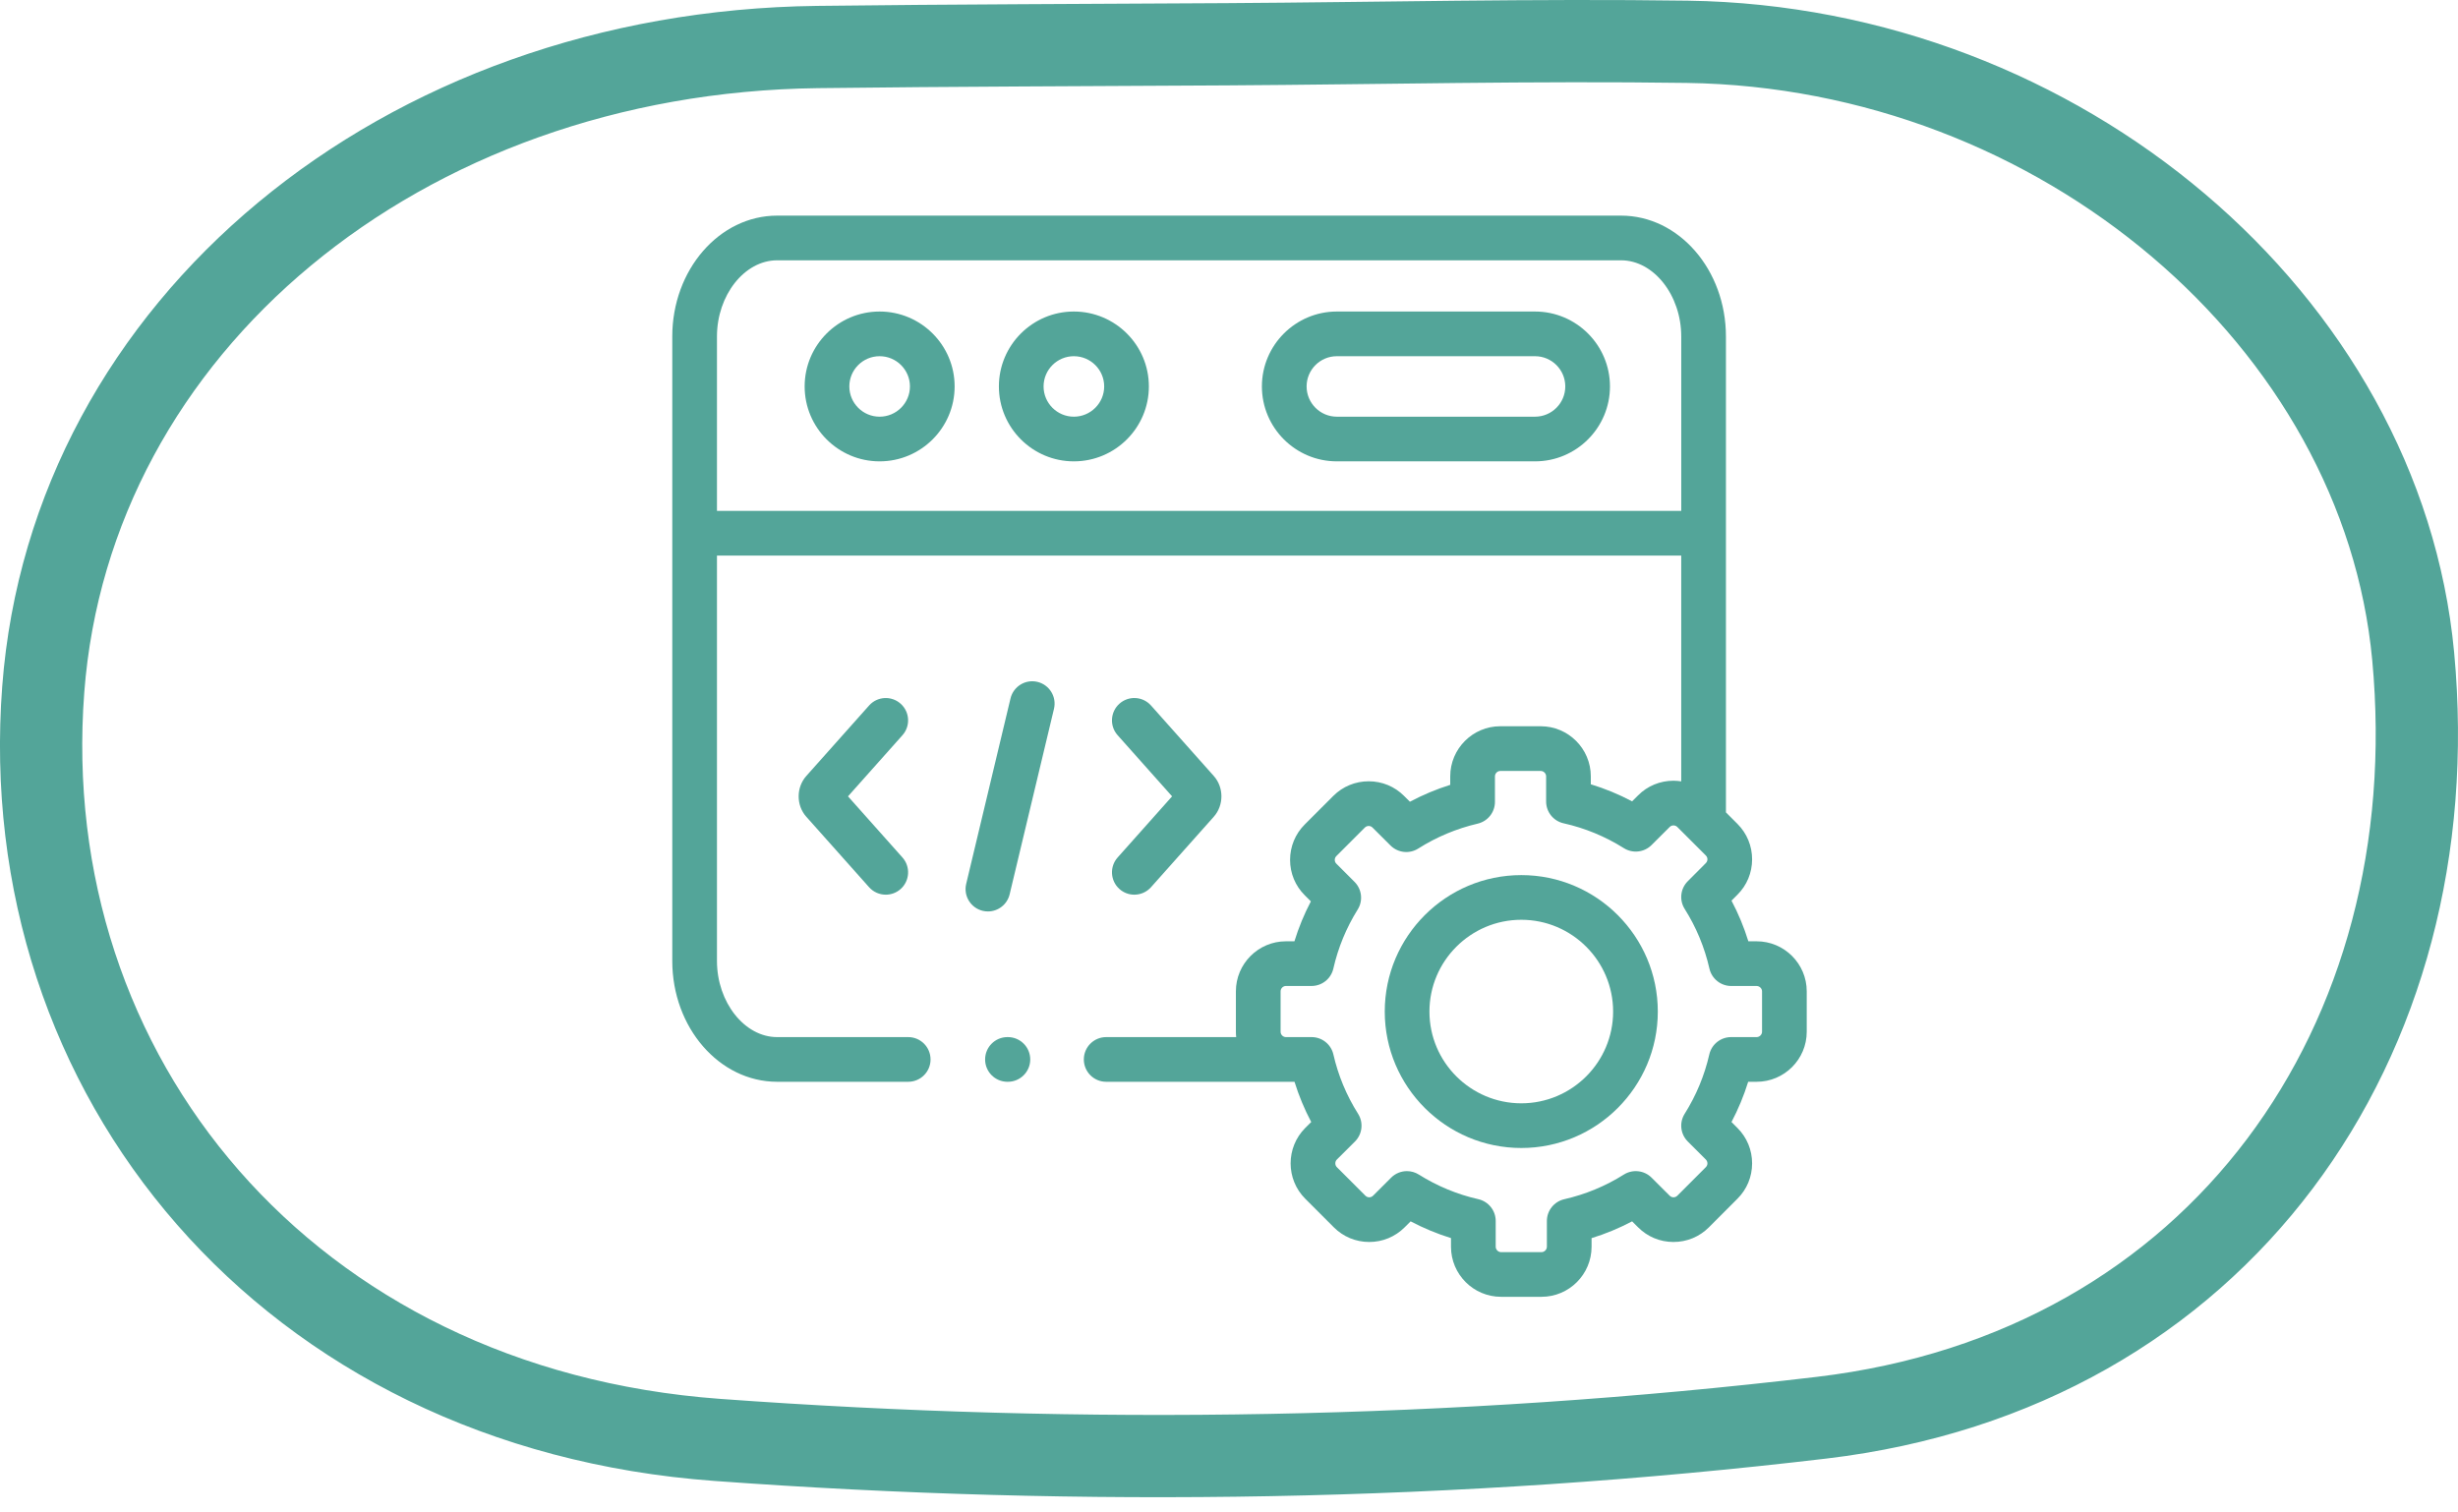 <?xml version="1.0" encoding="UTF-8"?>
<svg xmlns="http://www.w3.org/2000/svg" width="117" height="72" viewBox="0 0 117 72" fill="none">
  <g clip-path="url(#clip0_623_2445)">
    <path d="M80.315 1.99C98.064 2.245 113.375 15.272 114.867 31.242C116.577 49.564 105.627 65.249 86.706 67.49C69.363 69.545 51.562 69.82 34.135 68.546C13.69 67.05 0.661 51.204 2.059 32.813C3.375 15.536 19.099 2.479 38.918 2.238C45.411 2.159 51.905 2.147 58.398 2.107C65.703 2.062 73.012 1.886 80.315 1.99Z" stroke="#53A599" stroke-width="3.916" stroke-miterlimit="10"></path>
    <path d="M41.869 14.83C39.901 14.83 38.301 16.43 38.301 18.396C38.301 20.363 39.901 21.963 41.869 21.963C43.838 21.963 45.44 20.363 45.44 18.396C45.44 16.43 43.838 14.83 41.869 14.83ZM41.869 19.836C41.074 19.836 40.428 19.19 40.428 18.396C40.428 17.602 41.074 16.957 41.869 16.957C42.665 16.957 43.313 17.603 43.313 18.396C43.313 19.19 42.665 19.836 41.869 19.836Z" fill="#53A599"></path>
    <path d="M73.066 14.83H63.634C61.667 14.83 60.066 16.43 60.066 18.396C60.066 20.363 61.667 21.963 63.634 21.963H73.066C75.034 21.963 76.634 20.363 76.634 18.396C76.634 16.43 75.034 14.83 73.066 14.83ZM73.066 19.836H63.634C62.84 19.836 62.194 19.19 62.194 18.396C62.194 17.602 62.84 16.957 63.634 16.957H73.066C73.861 16.957 74.507 17.602 74.507 18.396C74.507 19.19 73.861 19.836 73.066 19.836Z" fill="#53A599"></path>
    <path d="M51.115 14.83C49.148 14.83 47.547 16.43 47.547 18.396C47.547 20.363 49.148 21.963 51.115 21.963C53.084 21.963 54.686 20.363 54.686 18.396C54.686 16.43 53.084 14.83 51.115 14.83ZM51.115 19.836C50.32 19.836 49.674 19.19 49.674 18.396C49.674 17.602 50.321 16.957 51.115 16.957C51.911 16.957 52.559 17.602 52.559 18.396C52.559 19.19 51.911 19.836 51.115 19.836Z" fill="#53A599"></path>
    <path d="M49.382 32.461C48.811 32.324 48.237 32.677 48.1 33.248L45.99 42.078C45.854 42.649 46.206 43.223 46.778 43.36C46.861 43.379 46.944 43.389 47.026 43.389C47.507 43.389 47.943 43.061 48.059 42.572L50.169 33.743C50.306 33.171 49.953 32.598 49.382 32.461Z" fill="#53A599"></path>
    <path d="M53.286 42.322C53.489 42.502 53.741 42.591 53.993 42.591C54.286 42.591 54.578 42.471 54.788 42.235L57.77 38.887C58.262 38.339 58.262 37.481 57.773 36.937L54.788 33.585C54.397 33.146 53.724 33.108 53.286 33.498C52.847 33.889 52.808 34.562 53.199 35L55.791 37.91L53.199 40.82C52.809 41.258 52.847 41.931 53.286 42.322Z" fill="#53A599"></path>
    <path d="M42.869 33.499C42.431 33.108 41.758 33.147 41.368 33.586L38.386 36.933C37.893 37.481 37.893 38.34 38.382 38.884L41.368 42.235C41.578 42.471 41.87 42.591 42.163 42.591C42.414 42.591 42.667 42.502 42.87 42.322C43.308 41.931 43.347 41.259 42.956 40.82L40.364 37.91L42.956 35.001C43.347 34.562 43.308 33.889 42.869 33.499Z" fill="#53A599"></path>
    <path d="M83.615 44.81H83.221C83.014 44.14 82.746 43.493 82.419 42.875L82.701 42.593C83.151 42.145 83.399 41.548 83.4 40.911C83.401 40.272 83.153 39.672 82.703 39.222L82.154 38.673V16.018C82.154 12.846 79.915 10.265 77.163 10.265H36.991C34.239 10.265 32 12.846 32 16.018V45.745C32 48.917 34.239 51.498 36.991 51.498H43.231C43.818 51.498 44.294 51.022 44.294 50.435C44.294 49.847 43.818 49.371 43.231 49.371H36.991C35.438 49.371 34.127 47.711 34.127 45.745V26.449H80.026V37.197C79.905 37.178 79.782 37.166 79.657 37.166C79.656 37.166 79.655 37.166 79.654 37.166C79.017 37.167 78.419 37.415 77.975 37.861L77.688 38.148C77.057 37.814 76.4 37.543 75.722 37.336V36.957C75.722 35.643 74.653 34.573 73.338 34.573H71.413C70.1 34.573 69.031 35.643 69.031 36.957V37.362C68.367 37.571 67.725 37.84 67.111 38.166L66.835 37.892C66.388 37.442 65.791 37.194 65.153 37.193C65.152 37.193 65.151 37.193 65.15 37.193C64.513 37.193 63.914 37.44 63.465 37.889L62.105 39.249C61.654 39.699 61.407 40.299 61.407 40.938C61.408 41.575 61.657 42.172 62.103 42.616L62.397 42.91C62.078 43.519 61.816 44.154 61.614 44.81H61.21C59.897 44.81 58.828 45.878 58.828 47.191V49.117C58.828 49.203 58.833 49.287 58.842 49.371H52.654C52.066 49.371 51.59 49.847 51.59 50.434C51.59 51.022 52.066 51.498 52.654 51.498H61.21H61.618C61.824 52.16 62.089 52.8 62.414 53.413L62.126 53.699C61.201 54.629 61.202 56.139 62.129 57.065L63.489 58.425C63.937 58.875 64.534 59.123 65.171 59.124H65.175C65.812 59.124 66.41 58.877 66.86 58.427L67.145 58.142C67.763 58.468 68.406 58.734 69.067 58.939V59.351C69.067 60.665 70.135 61.734 71.449 61.734H73.376C74.689 61.734 75.758 60.665 75.758 59.351V58.941C76.425 58.736 77.071 58.468 77.688 58.142L77.972 58.425C78.419 58.875 79.016 59.123 79.653 59.124H79.657C80.295 59.124 80.893 58.877 81.343 58.426L82.7 57.067C83.15 56.62 83.399 56.023 83.4 55.385C83.401 54.747 83.153 54.147 82.702 53.697L82.419 53.413C82.742 52.8 83.008 52.159 83.213 51.498H83.615C84.93 51.498 86 50.43 86 49.117V47.191C86 45.878 84.93 44.81 83.615 44.81ZM34.127 24.322V16.018C34.127 14.053 35.438 12.392 36.991 12.392H77.163C78.715 12.392 80.027 14.053 80.027 16.018V24.322L34.127 24.322ZM83.873 49.117C83.873 49.252 83.753 49.371 83.615 49.371H82.399C81.903 49.371 81.473 49.714 81.362 50.197C81.133 51.2 80.738 52.15 80.189 53.023C79.925 53.443 79.987 53.99 80.338 54.341L81.199 55.201C81.263 55.266 81.273 55.343 81.273 55.383C81.273 55.43 81.26 55.5 81.198 55.562L79.839 56.923C79.775 56.987 79.698 56.997 79.657 56.997C79.657 56.997 79.657 56.997 79.657 56.997C79.609 56.997 79.539 56.984 79.477 56.922L78.613 56.061C78.262 55.712 77.716 55.651 77.296 55.914C76.422 56.464 75.467 56.859 74.458 57.089C73.974 57.2 73.631 57.63 73.631 58.126V59.351C73.631 59.488 73.512 59.608 73.377 59.608H71.449C71.313 59.608 71.195 59.488 71.195 59.351V58.123C71.195 57.626 70.85 57.196 70.365 57.086C69.369 56.861 68.416 56.466 67.533 55.913C67.359 55.804 67.164 55.751 66.969 55.751C66.695 55.751 66.422 55.858 66.217 56.063L65.356 56.923C65.292 56.987 65.215 56.997 65.175 56.997C65.175 56.997 65.174 56.997 65.174 56.997C65.126 56.997 65.056 56.984 64.995 56.923L63.633 55.561C63.537 55.465 63.538 55.297 63.631 55.203L64.495 54.343C64.848 53.991 64.909 53.442 64.644 53.021C64.094 52.151 63.699 51.201 63.469 50.197C63.358 49.714 62.928 49.371 62.432 49.371H61.21C61.072 49.371 60.956 49.255 60.956 49.118V47.191C60.956 47.054 61.072 46.937 61.21 46.937H62.429C62.926 46.937 63.356 46.594 63.467 46.11C63.694 45.112 64.084 44.166 64.626 43.297C64.888 42.878 64.826 42.333 64.477 41.983L63.606 41.111C63.547 41.052 63.535 40.983 63.535 40.935C63.535 40.895 63.544 40.818 63.609 40.754L64.968 39.394C65.033 39.33 65.11 39.32 65.15 39.32H65.15C65.199 39.321 65.268 39.333 65.331 39.396L66.188 40.25C66.541 40.601 67.089 40.661 67.508 40.395C68.377 39.844 69.329 39.445 70.338 39.209C70.818 39.096 71.159 38.667 71.159 38.173V36.958C71.159 36.819 71.275 36.701 71.413 36.701H73.338C73.477 36.701 73.595 36.819 73.595 36.958V38.155C73.595 38.654 73.941 39.085 74.427 39.193C75.439 39.419 76.405 39.817 77.297 40.377C77.716 40.639 78.262 40.579 78.613 40.229L79.48 39.365C79.539 39.306 79.609 39.294 79.657 39.294H79.657C79.698 39.294 79.775 39.303 79.839 39.368L81.199 40.727C81.263 40.791 81.273 40.868 81.273 40.908C81.272 40.956 81.26 41.025 81.198 41.087L80.337 41.951C79.986 42.302 79.925 42.849 80.19 43.269C80.741 44.142 81.137 45.098 81.368 46.11C81.478 46.594 81.909 46.938 82.405 46.938H83.615C83.752 46.938 83.873 47.056 83.873 47.191V49.117Z" fill="#53A599"></path>
    <path d="M72.414 41.659C68.83 41.659 65.914 44.573 65.914 48.156C65.914 51.736 68.83 54.65 72.414 54.65C75.996 54.65 78.911 51.736 78.911 48.156C78.911 44.573 75.996 41.659 72.414 41.659ZM72.414 52.523C70.003 52.523 68.041 50.563 68.041 48.156C68.041 45.746 70.003 43.786 72.414 43.786C74.823 43.786 76.784 45.746 76.784 48.156C76.784 50.563 74.823 52.523 72.414 52.523Z" fill="#53A599"></path>
    <path d="M47.975 49.371H47.954C47.367 49.371 46.891 49.847 46.891 50.435C46.891 51.022 47.367 51.498 47.954 51.498H47.975C48.562 51.498 49.039 51.022 49.039 50.435C49.039 49.847 48.562 49.371 47.975 49.371Z" fill="#53A599"></path>
  </g>
  <defs>
    <clipPath id="clip0_623_2445">
      <rect width="117" height="71.275" fill="white"></rect>
    </clipPath>
  </defs>
</svg>

